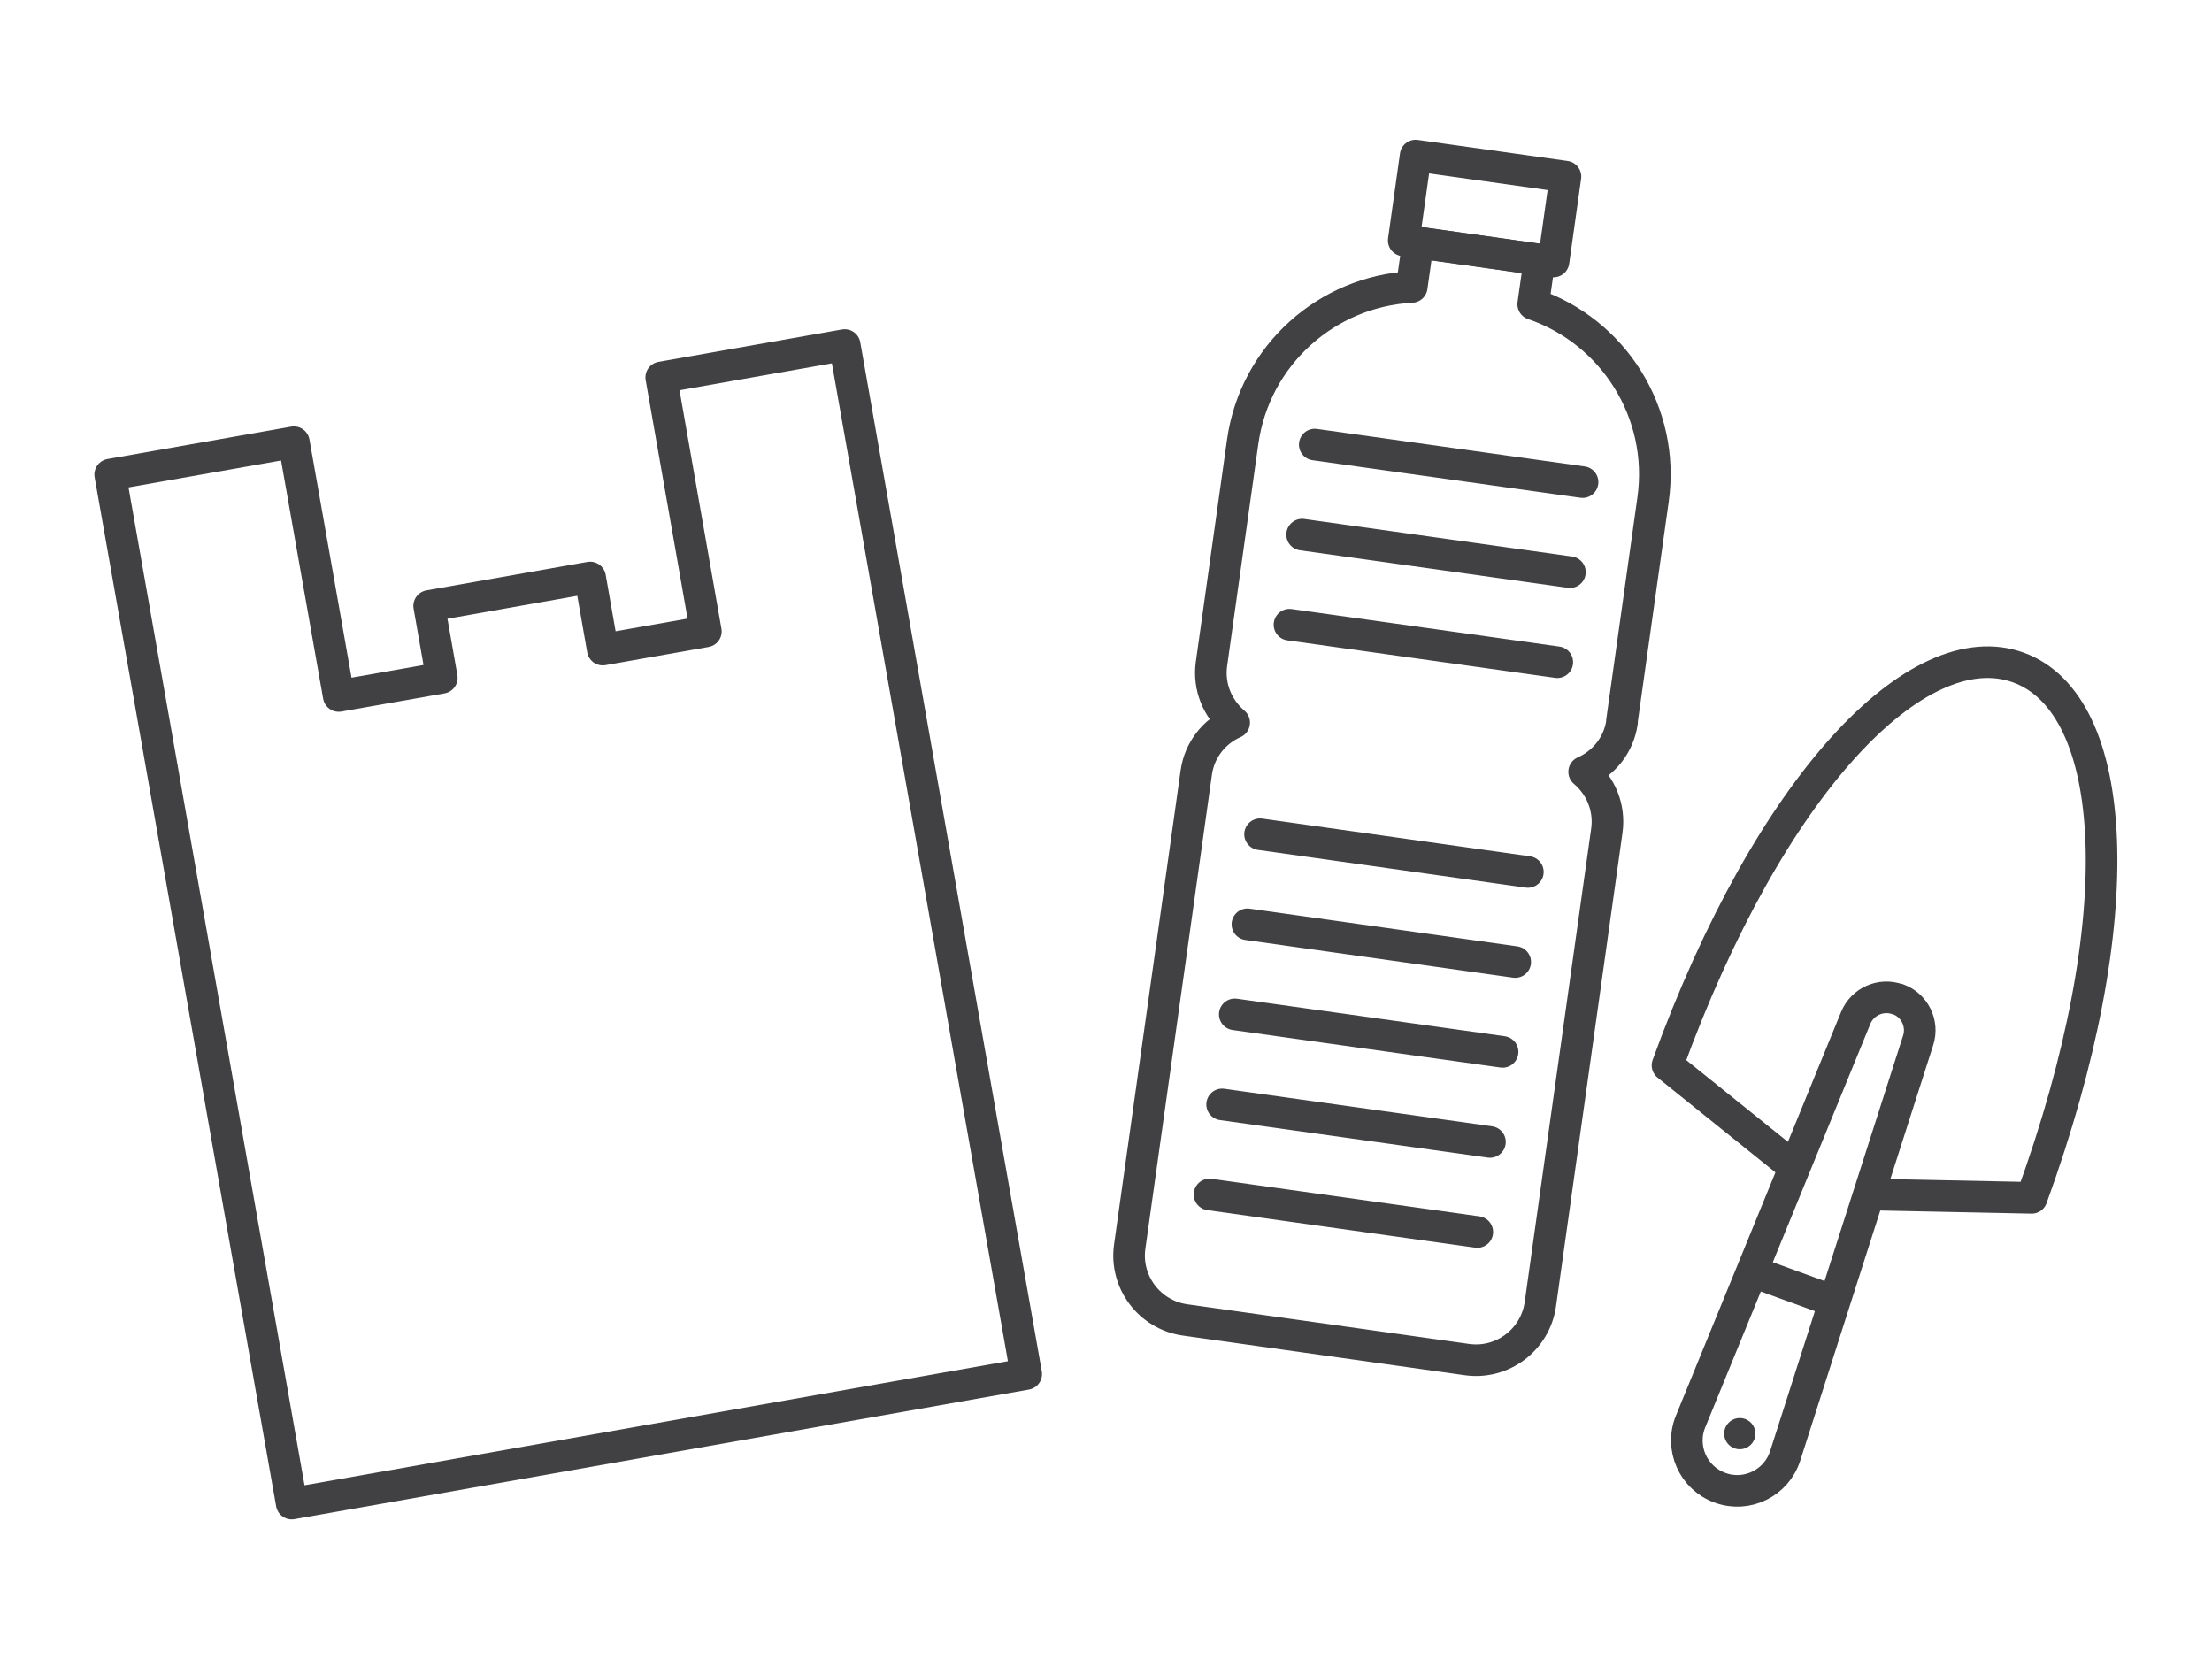 <?xml version="1.0" encoding="UTF-8"?><svg id="Layer_2" xmlns="http://www.w3.org/2000/svg" viewBox="0 0 112 84"><g id="_レイヤー_1"><path d="M90.86,59.11l-6.43-5.17c5.19-14.27,12.68-21.99,17.77-20.14,5.09,1.85,5.86,12.58.67,26.85l-8.25-.17" style="fill:none; stroke:#414042; stroke-linejoin:round; stroke-width:1.6px;"/><path d="M96.09,50.6h0c-.85-.31-1.79.11-2.13.94l-8.36,20.43c-.55,1.34.13,2.87,1.49,3.36h0c1.36.5,2.86-.24,3.3-1.62l6.73-21.03c.28-.86-.18-1.79-1.03-2.09Z" style="fill:none; stroke:#414042; stroke-linejoin:round; stroke-width:1.6px;"/><line x1="88.71" y1="64.38" x2="92.89" y2="65.9" style="fill:none; stroke:#414042; stroke-linejoin:round; stroke-width:1.6px;"/><circle cx="88.09" cy="72.59" r=".79" style="fill:#414042;"/><polygon points="33.48 19.11 35.74 31.97 30.52 32.89 29.88 29.24 21.73 30.68 22.37 34.32 17.15 35.24 14.88 22.39 5.58 24.03 7.85 36.88 12.5 63.27 14.77 76.13 51.96 69.57 49.69 56.72 45.04 30.33 42.77 17.47 33.48 19.11" style="fill:none; stroke:#414042; stroke-linejoin:round; stroke-width:1.6px;"/><rect x="71.34" y="8.39" width="7.66" height="4.34" transform="translate(2.2 -10.36) rotate(8)" style="fill:none; stroke:#414042; stroke-linejoin:round; stroke-width:1.6px;"/><path d="M82.12,36.54l1.58-11.25c.62-4.4-2.02-8.51-6.07-9.89l.32-2.25-6.15-.87-.32,2.25c-4.28.22-7.94,3.43-8.56,7.84l-1.58,11.25c-.16,1.16.31,2.26,1.15,2.97-1,.44-1.76,1.37-1.92,2.53l-3.37,24c-.25,1.79,1,3.45,2.79,3.71l14.29,2.01c1.79.25,3.45-1,3.71-2.79l3.37-24c.16-1.16-.31-2.26-1.15-2.97,1-.44,1.76-1.37,1.92-2.53Z" style="fill:none; stroke:#414042; stroke-linejoin:round; stroke-width:1.6px;"/><line x1="66.57" y1="22.51" x2="80.13" y2="24.41" style="fill:none; stroke:#414042; stroke-linecap:round; stroke-linejoin:round; stroke-width:1.6px;"/><line x1="63.8" y1="42.24" x2="77.36" y2="44.15" style="fill:none; stroke:#414042; stroke-linecap:round; stroke-linejoin:round; stroke-width:1.6px;"/><line x1="65.93" y1="27.07" x2="79.49" y2="28.97" style="fill:none; stroke:#414042; stroke-linecap:round; stroke-linejoin:round; stroke-width:1.6px;"/><line x1="63.16" y1="46.8" x2="76.72" y2="48.71" style="fill:none; stroke:#414042; stroke-linecap:round; stroke-linejoin:round; stroke-width:1.6px;"/><line x1="65.29" y1="31.63" x2="78.85" y2="33.53" style="fill:none; stroke:#414042; stroke-linecap:round; stroke-linejoin:round; stroke-width:1.6px;"/><line x1="62.52" y1="51.36" x2="76.08" y2="53.26" style="fill:none; stroke:#414042; stroke-linecap:round; stroke-linejoin:round; stroke-width:1.6px;"/><line x1="61.88" y1="55.92" x2="75.44" y2="57.82" style="fill:none; stroke:#414042; stroke-linecap:round; stroke-linejoin:round; stroke-width:1.6px;"/><line x1="61.24" y1="60.48" x2="74.8" y2="62.38" style="fill:none; stroke:#414042; stroke-linecap:round; stroke-linejoin:round; stroke-width:1.6px;"/><rect width="112" height="84" style="fill:none;"/></g></svg>